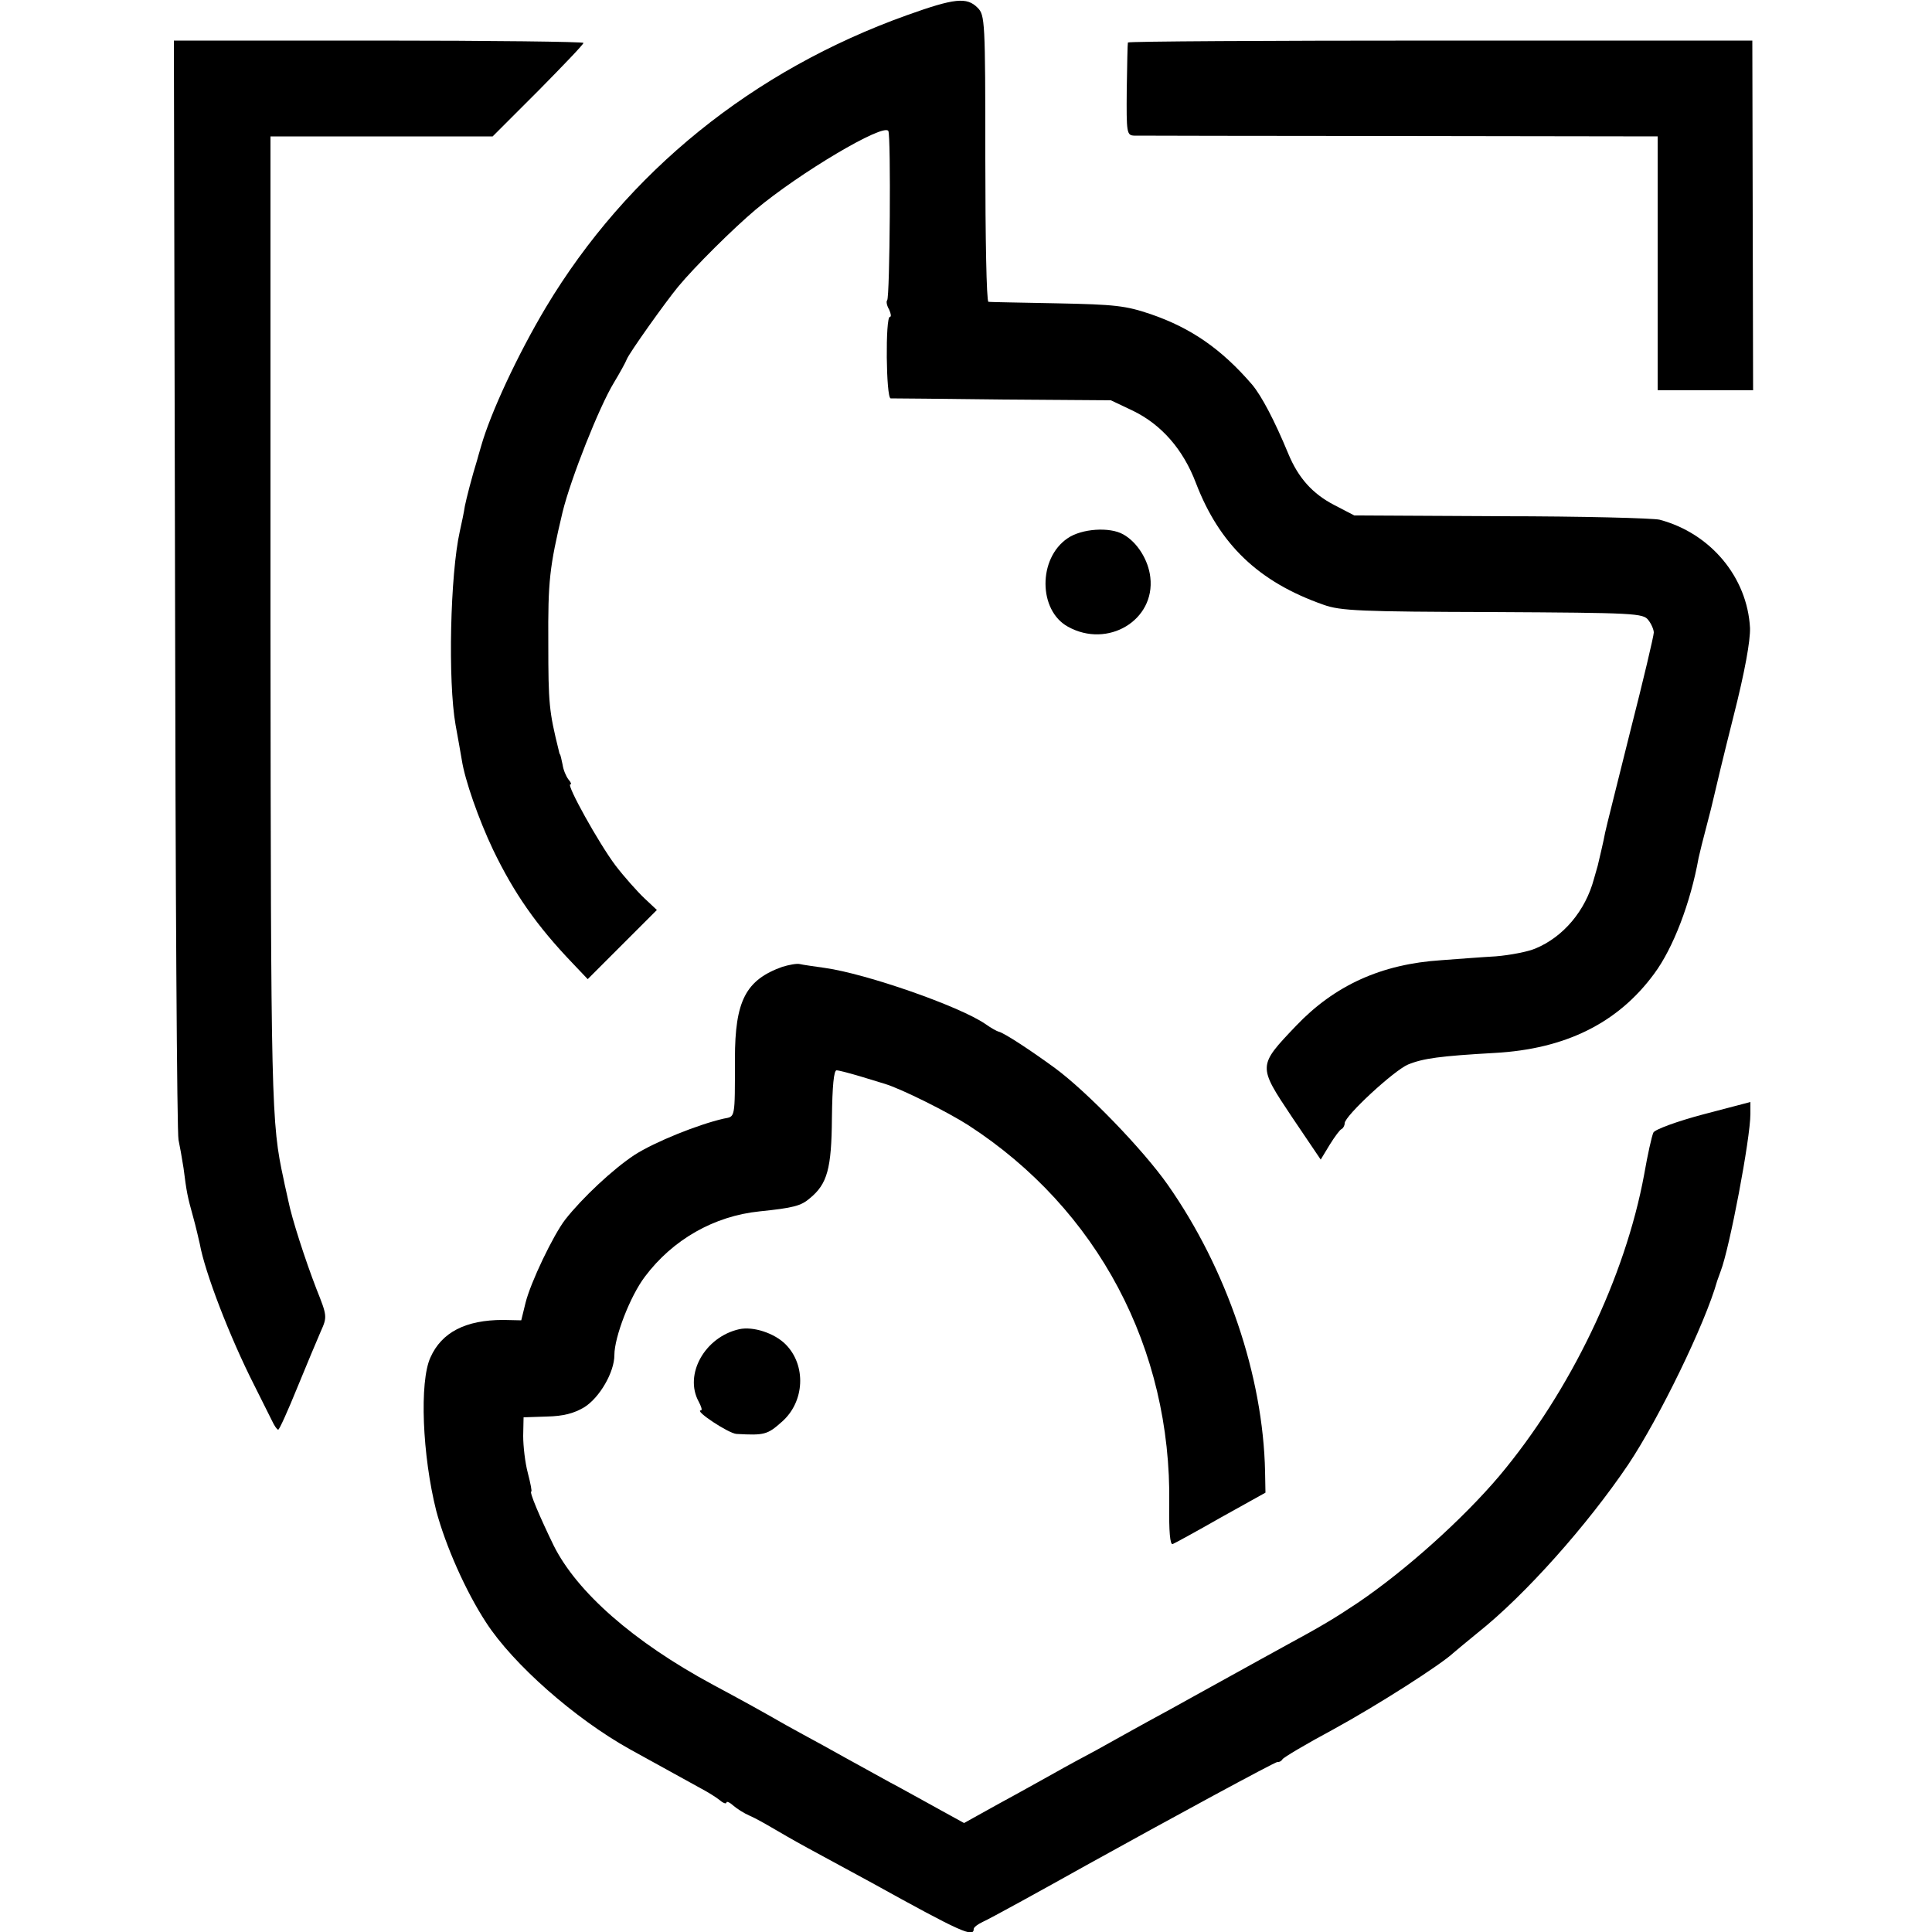 <?xml version="1.0" standalone="no"?>
<!DOCTYPE svg PUBLIC "-//W3C//DTD SVG 20010904//EN"
 "http://www.w3.org/TR/2001/REC-SVG-20010904/DTD/svg10.dtd">
<svg version="1.0" xmlns="http://www.w3.org/2000/svg"
 width="500pt" height="500pt" viewBox="0 0 500 500"
 preserveAspectRatio="xMidYMid meet">
<g transform="translate(0,500) scale(0.1,-0.1)"
fill="#000000" stroke="none">
<path d="M2348 4961 c-400 -143 -725 -406 -935 -756 -74 -124 -144 -275 -168
-360 -5 -16 -9 -32 -10 -35 -14 -45 -28 -100 -32 -120 -2 -14 -8 -43 -13 -65
-25 -112 -31 -388 -11 -501 6 -32 13 -73 16 -90 8 -53 44 -155 81 -233 54
-112 112 -196 207 -295 l38 -40 89 89 90 90 -32 30 c-18 17 -52 55 -75 85 -43
57 -128 210 -117 210 4 0 1 6 -5 13 -6 8 -13 24 -15 38 -3 13 -5 25 -7 27 -1
1 -2 5 -3 10 -25 101 -27 121 -27 277 -1 162 3 197 37 340 21 86 95 273 133
335 15 25 30 52 33 60 6 16 100 148 133 188 43 52 143 151 200 199 113 95 332
225 344 204 7 -11 4 -431 -3 -438 -3 -3 -1 -14 5 -24 5 -11 6 -19 2 -19 -12 0
-10 -210 2 -211 5 0 136 -1 290 -3 l280 -2 57 -27 c74 -36 130 -100 163 -187
61 -159 162 -256 330 -315 44 -16 97 -18 439 -19 368 -2 389 -3 402 -21 8 -10
14 -25 14 -32 0 -8 -27 -123 -61 -256 -33 -133 -63 -251 -65 -262 -3 -18 -16
-72 -19 -85 -1 -3 -5 -18 -10 -35 -22 -82 -79 -150 -152 -180 -19 -8 -65 -17
-102 -20 -36 -2 -100 -7 -141 -10 -155 -10 -276 -65 -376 -170 -99 -104 -99
-103 -11 -235 l75 -111 23 38 c13 21 27 40 31 41 4 2 8 9 8 15 0 19 128 137
164 152 39 16 83 22 224 30 183 10 319 77 413 205 49 66 94 183 115 300 3 14
12 50 20 80 8 30 17 66 20 80 3 14 25 106 50 205 30 118 44 197 43 230 -7 131
-102 245 -234 280 -16 4 -201 9 -410 9 l-380 2 -52 27 c-56 29 -93 70 -119
133 -36 87 -69 149 -93 178 -79 92 -158 147 -263 183 -65 22 -92 25 -243 28
-93 2 -173 3 -177 4 -5 1 -8 168 -8 371 0 357 -1 371 -20 390 -28 28 -59 25
-182 -19z"/>
<path d="M453 3485 c1 -775 5 -1421 9 -1435 3 -14 9 -47 13 -73 8 -63 10 -73
25 -127 7 -25 14 -56 17 -69 13 -73 77 -240 141 -366 19 -38 40 -80 46 -92 6
-13 13 -23 16 -23 3 0 25 49 49 108 24 59 52 125 61 146 17 38 17 40 -11 110
-29 75 -64 183 -73 229 -3 15 -9 39 -12 55 -32 147 -33 188 -34 1443 l0 1256
287 0 288 0 118 118 c64 65 117 120 117 124 0 3 -239 6 -530 6 l-530 0 3
-1410z"/>
<path d="M2919 4890 c-1 -3 -2 -58 -3 -123 -1 -111 0 -117 19 -118 11 0 320
-1 688 -1 l667 -1 0 -328 0 -329 124 0 123 0 -1 452 -1 453 -807 0 c-445 0
-809 -2 -809 -5z"/>
<path d="M2763 3607 c-77 -52 -76 -187 1 -229 103 -57 226 17 213 128 -5 45
-34 91 -70 111 -35 20 -108 15 -144 -10z"/>
<path d="M2025 2498 c-95 -34 -123 -88 -123 -238 0 -158 1 -149 -29 -155 -66
-15 -178 -60 -231 -94 -56 -37 -135 -111 -179 -167 -31 -40 -90 -163 -103
-216 l-11 -45 -47 1 c-97 0 -159 -32 -188 -97 -29 -63 -21 -254 15 -397 24
-90 76 -208 129 -289 70 -108 230 -249 372 -328 45 -25 147 -81 185 -102 17
-9 38 -22 48 -30 9 -8 17 -10 17 -6 0 4 8 1 18 -8 9 -8 28 -20 42 -26 14 -6
39 -20 56 -30 17 -10 60 -35 95 -54 35 -19 109 -59 164 -89 233 -129 265 -143
265 -120 0 4 10 12 23 18 20 9 149 80 267 146 220 122 491 269 496 268 4 -1
10 2 13 7 3 5 62 40 131 77 117 64 279 168 311 198 8 7 37 31 64 53 122 97
283 278 389 435 80 120 199 364 230 475 2 6 6 17 9 25 23 59 77 344 77 407 l0
31 -122 -32 c-68 -18 -125 -39 -129 -47 -4 -8 -15 -57 -24 -109 -49 -265 -191
-561 -375 -780 -94 -111 -242 -244 -366 -328 -60 -40 -93 -60 -189 -112 -27
-15 -93 -51 -145 -80 -52 -29 -120 -66 -150 -83 -30 -16 -73 -40 -95 -52 -22
-12 -66 -37 -97 -54 -32 -17 -82 -44 -110 -60 -29 -16 -93 -52 -143 -79 l-90
-50 -60 33 c-33 18 -81 45 -107 59 -27 14 -69 38 -95 52 -27 15 -73 40 -103
57 -30 16 -73 40 -95 52 -70 40 -108 61 -190 105 -206 111 -352 240 -412 360
-36 74 -64 140 -58 140 2 0 -2 21 -9 48 -7 26 -12 69 -12 96 l1 48 60 2 c43 1
70 8 97 24 40 25 78 91 78 135 0 47 41 153 79 203 72 96 179 157 297 169 87 9
107 14 130 34 45 37 56 76 57 208 1 83 5 123 12 123 6 0 36 -8 66 -17 30 -9
56 -17 59 -18 43 -13 163 -73 216 -107 335 -217 526 -578 520 -981 -1 -70 2
-106 9 -103 5 2 62 33 125 69 l115 64 -1 54 c-5 248 -99 525 -252 743 -64 91
-209 241 -292 302 -63 46 -130 90 -145 94 -5 1 -21 10 -35 20 -67 46 -308 130
-415 145 -28 4 -57 8 -65 10 -8 2 -28 -2 -45 -7z"/>
<path d="M1913 1560 c-89 -20 -143 -117 -105 -187 7 -13 10 -23 6 -23 -19 0
72 -60 92 -61 72 -4 80 -2 117 31 60 52 64 147 10 201 -29 29 -84 47 -120 39z"/>
</g>
</svg>
